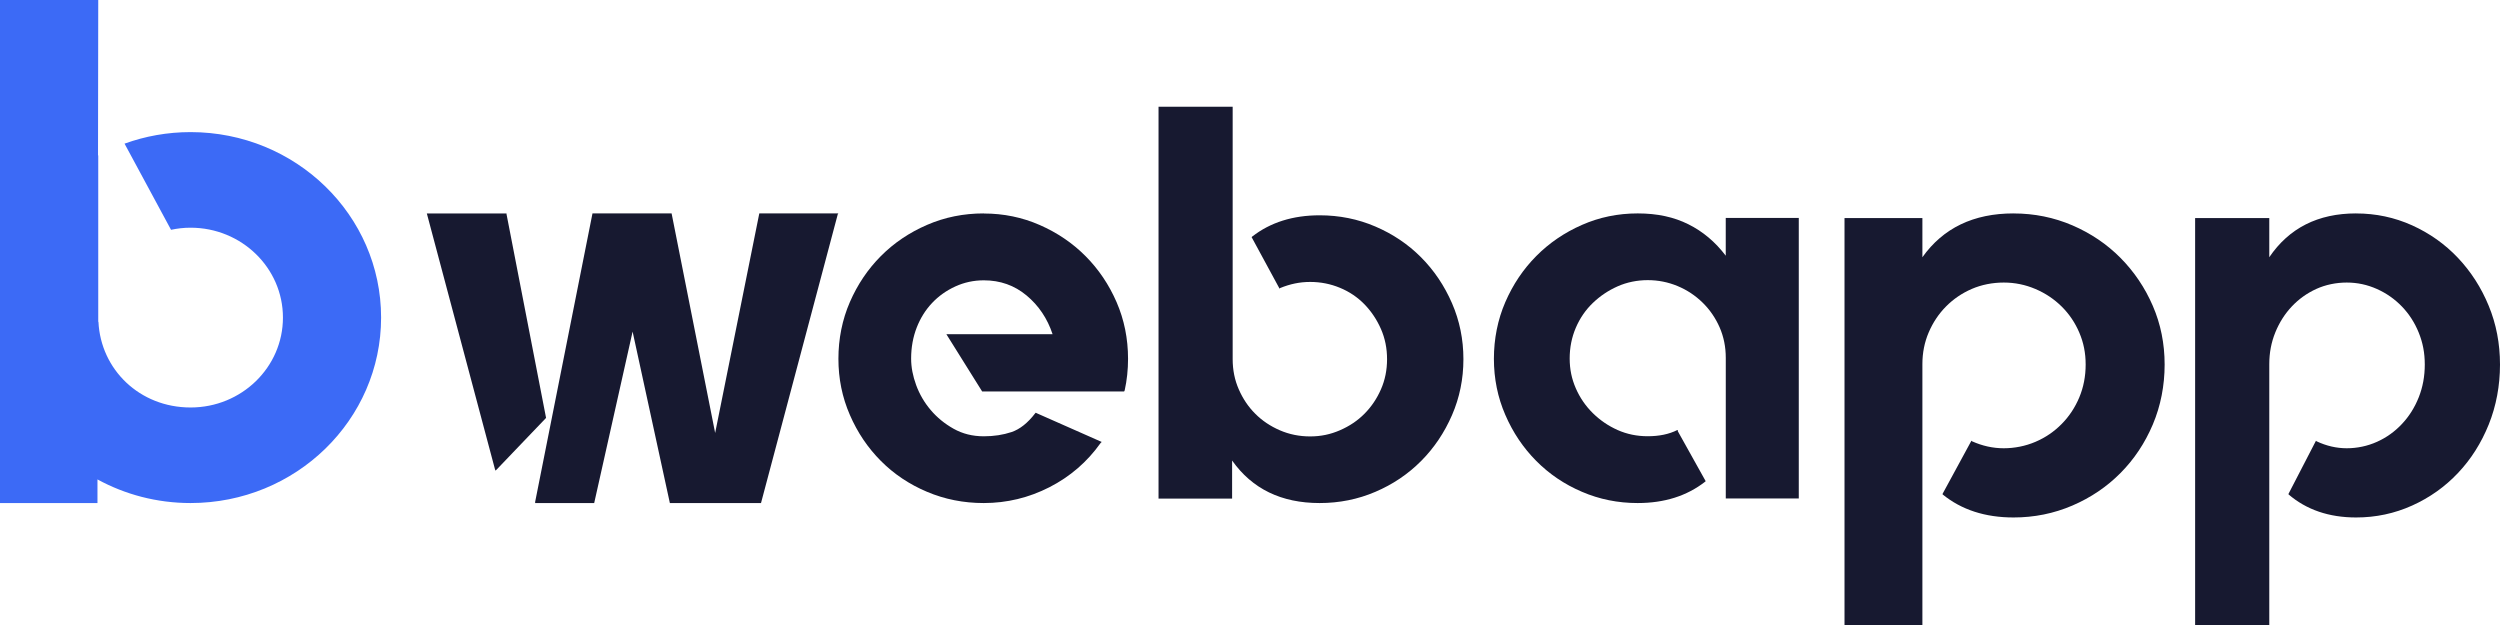 <svg xmlns="http://www.w3.org/2000/svg" width="164" height="41" viewBox="0 0 164 41" fill="none"><path d="M12.5 8.666C10.977 8.666 9.518 8.935 8.17 9.423L11.22 15.075C11.633 14.986 12.061 14.937 12.502 14.937C15.847 14.937 18.561 17.577 18.561 20.834C18.561 24.091 15.849 26.731 12.502 26.731C9.155 26.731 6.605 24.236 6.458 21.105L6.445 21.12V10.19C6.445 10.19 6.435 10.196 6.43 10.198L6.445 0H0V33H6.394V31.45C8.202 32.436 10.283 33 12.5 33C19.403 33 25 27.553 25 20.832C25 14.111 19.403 8.666 12.5 8.666Z" fill="#3C6AF6"></path><path d="M33.226 14.038L35.822 27.415L32.512 30.874L32.474 30.797L28 14.002H33.228V14.041L33.226 14.038ZM49.81 14H55L54.962 14.038L49.922 33H43.943L41.499 21.753L38.979 33H35.106V32.923L38.867 14H44.057L46.914 28.402L49.81 14Z" fill="#171930"></path><path d="M64.54 14.006C65.837 14.006 67.059 14.258 68.207 14.761C69.356 15.265 70.358 15.944 71.214 16.804C72.07 17.664 72.747 18.67 73.249 19.823C73.749 20.978 74 22.216 74 23.542C74 24.255 73.926 24.941 73.78 25.605L73.743 25.679H64.429L62.081 21.922H69.049C68.707 20.891 68.137 20.044 67.343 19.383C66.549 18.72 65.612 18.389 64.538 18.389C63.877 18.389 63.254 18.523 62.667 18.792C62.081 19.061 61.573 19.422 61.145 19.875C60.717 20.327 60.379 20.866 60.136 21.488C59.894 22.11 59.77 22.79 59.77 23.524C59.77 24.086 59.881 24.666 60.101 25.266C60.322 25.865 60.638 26.408 61.054 26.898C61.47 27.388 61.97 27.797 62.556 28.126C63.143 28.456 63.803 28.621 64.536 28.621C65.197 28.621 65.802 28.528 66.351 28.345C66.9 28.161 67.419 27.75 67.909 27.111L67.946 27.074L68.018 27.111L72.271 28.991L72.197 29.066C71.317 30.303 70.199 31.268 68.843 31.961C67.487 32.653 66.051 33 64.534 33C63.213 33 61.974 32.754 60.811 32.262C59.651 31.773 58.642 31.097 57.786 30.237C56.93 29.378 56.251 28.373 55.751 27.218C55.249 26.065 55 24.838 55 23.536C55 22.235 55.249 20.972 55.751 19.817C56.253 18.664 56.93 17.657 57.786 16.798C58.642 15.938 59.649 15.258 60.811 14.754C61.972 14.25 63.213 14 64.534 14L64.54 14.006Z" fill="#171930"></path><path d="M86.567 14.124C87.86 14.124 89.079 14.369 90.224 14.86C91.369 15.35 92.368 16.022 93.222 16.879C94.075 17.736 94.75 18.74 95.251 19.89C95.75 21.04 96 22.264 96 23.562C96 24.86 95.75 26.084 95.251 27.234C94.75 28.386 94.075 29.388 93.222 30.245C92.368 31.102 91.369 31.776 90.224 32.264C89.079 32.755 87.86 33 86.567 33C84.056 33 82.143 32.071 80.826 30.21V32.707H76V7H80.863V23.562C80.863 24.273 80.996 24.932 81.265 25.544C81.532 26.156 81.891 26.69 82.344 27.141C82.796 27.595 83.331 27.955 83.953 28.225C84.575 28.495 85.238 28.629 85.945 28.629C86.653 28.629 87.279 28.495 87.901 28.225C88.523 27.955 89.058 27.597 89.51 27.141C89.961 26.686 90.32 26.156 90.589 25.544C90.858 24.932 90.991 24.273 90.991 23.562C90.991 22.851 90.858 22.192 90.589 21.579C90.32 20.968 89.961 20.43 89.51 19.964C89.058 19.5 88.523 19.137 87.901 18.88C87.279 18.622 86.627 18.495 85.945 18.495C85.264 18.495 84.628 18.629 83.972 18.898L83.935 18.936L83.898 18.861L82.106 15.556L82.143 15.519C83.338 14.589 84.813 14.124 86.567 14.124Z" fill="#171930"></path><path d="M118 14.289V32.7H113.211V23.472C113.211 22.757 113.076 22.094 112.809 21.478C112.54 20.864 112.169 20.321 111.693 19.854C111.217 19.387 110.669 19.023 110.048 18.765C109.426 18.507 108.773 18.377 108.09 18.377C107.407 18.377 106.726 18.513 106.116 18.784C105.507 19.054 104.965 19.418 104.489 19.875C104.014 20.331 103.642 20.873 103.373 21.501C103.105 22.129 102.971 22.8 102.971 23.515C102.971 24.23 103.105 24.859 103.373 25.474C103.642 26.09 104.014 26.632 104.489 27.101C104.965 27.57 105.507 27.939 106.116 28.21C106.726 28.481 107.382 28.617 108.09 28.617C108.845 28.617 109.492 28.483 110.027 28.212H110.064V28.287L111.892 31.564L111.855 31.601C110.661 32.533 109.186 33 107.432 33C106.139 33 104.92 32.754 103.776 32.262C102.629 31.773 101.631 31.097 100.778 30.237C99.925 29.378 99.248 28.373 98.749 27.218C98.248 26.065 98 24.838 98 23.536C98 22.235 98.248 20.972 98.749 19.817C99.249 18.664 99.925 17.657 100.778 16.798C101.631 15.938 102.629 15.258 103.776 14.754C104.92 14.25 106.139 14 107.432 14C108.724 14 109.808 14.238 110.759 14.713C111.709 15.186 112.526 15.874 113.209 16.775V14.296H117.998L118 14.289Z" fill="#171930"></path><path d="M132.088 14.002C133.449 14.002 134.736 14.263 135.949 14.783C137.159 15.306 138.212 16.016 139.106 16.919C140 17.823 140.709 18.871 141.225 20.066C141.741 21.26 142 22.544 142 23.916C142 25.288 141.741 26.623 141.225 27.846C140.707 29.066 140.002 30.127 139.106 31.028C138.212 31.931 137.159 32.644 135.949 33.164C134.736 33.684 133.451 33.946 132.088 33.946C130.222 33.946 128.67 33.44 127.434 32.432V32.394L129.326 28.909L129.364 28.948C130.046 29.254 130.738 29.406 131.445 29.406C132.152 29.406 132.87 29.265 133.526 28.984C134.182 28.704 134.755 28.312 135.248 27.811C135.74 27.313 136.125 26.73 136.403 26.065C136.681 25.399 136.819 24.682 136.819 23.914C136.819 23.145 136.681 22.474 136.403 21.821C136.125 21.168 135.74 20.599 135.248 20.111C134.755 19.623 134.182 19.239 133.526 18.959C132.87 18.679 132.177 18.535 131.445 18.535C130.712 18.535 129.988 18.677 129.345 18.955C128.702 19.235 128.141 19.618 127.661 20.102C127.181 20.586 126.803 21.153 126.525 21.801C126.247 22.45 126.109 23.143 126.109 23.884V41H121V14.306H126.109V16.874C127.472 14.959 129.464 14 132.088 14V14.002Z" fill="#171930"></path><path d="M154.56 14.002C155.857 14.002 157.082 14.263 158.237 14.783C159.389 15.306 160.392 16.016 161.244 16.919C162.097 17.823 162.771 18.871 163.262 20.066C163.753 21.26 164 22.544 164 23.916C164 25.288 163.753 26.623 163.262 27.846C162.769 29.066 162.097 30.127 161.244 31.028C160.392 31.931 159.389 32.644 158.237 33.164C157.082 33.684 155.858 33.946 154.56 33.946C152.783 33.946 151.304 33.44 150.127 32.432V32.394L151.929 28.909L151.966 28.948C152.615 29.254 153.274 29.406 153.947 29.406C154.621 29.406 155.304 29.265 155.929 28.984C156.554 28.704 157.1 28.312 157.569 27.811C158.038 27.313 158.405 26.73 158.669 26.065C158.934 25.399 159.066 24.682 159.066 23.914C159.066 23.145 158.934 22.474 158.669 21.821C158.405 21.168 158.038 20.599 157.569 20.111C157.1 19.623 156.554 19.239 155.929 18.959C155.304 18.679 154.645 18.535 153.947 18.535C153.25 18.535 152.56 18.677 151.947 18.955C151.335 19.235 150.801 19.618 150.344 20.102C149.887 20.586 149.527 21.153 149.262 21.801C148.997 22.45 148.865 23.143 148.865 23.884V41H144V14.306H148.865V16.874C150.164 14.959 152.061 14 154.56 14V14.002Z" fill="#171930"></path></svg>